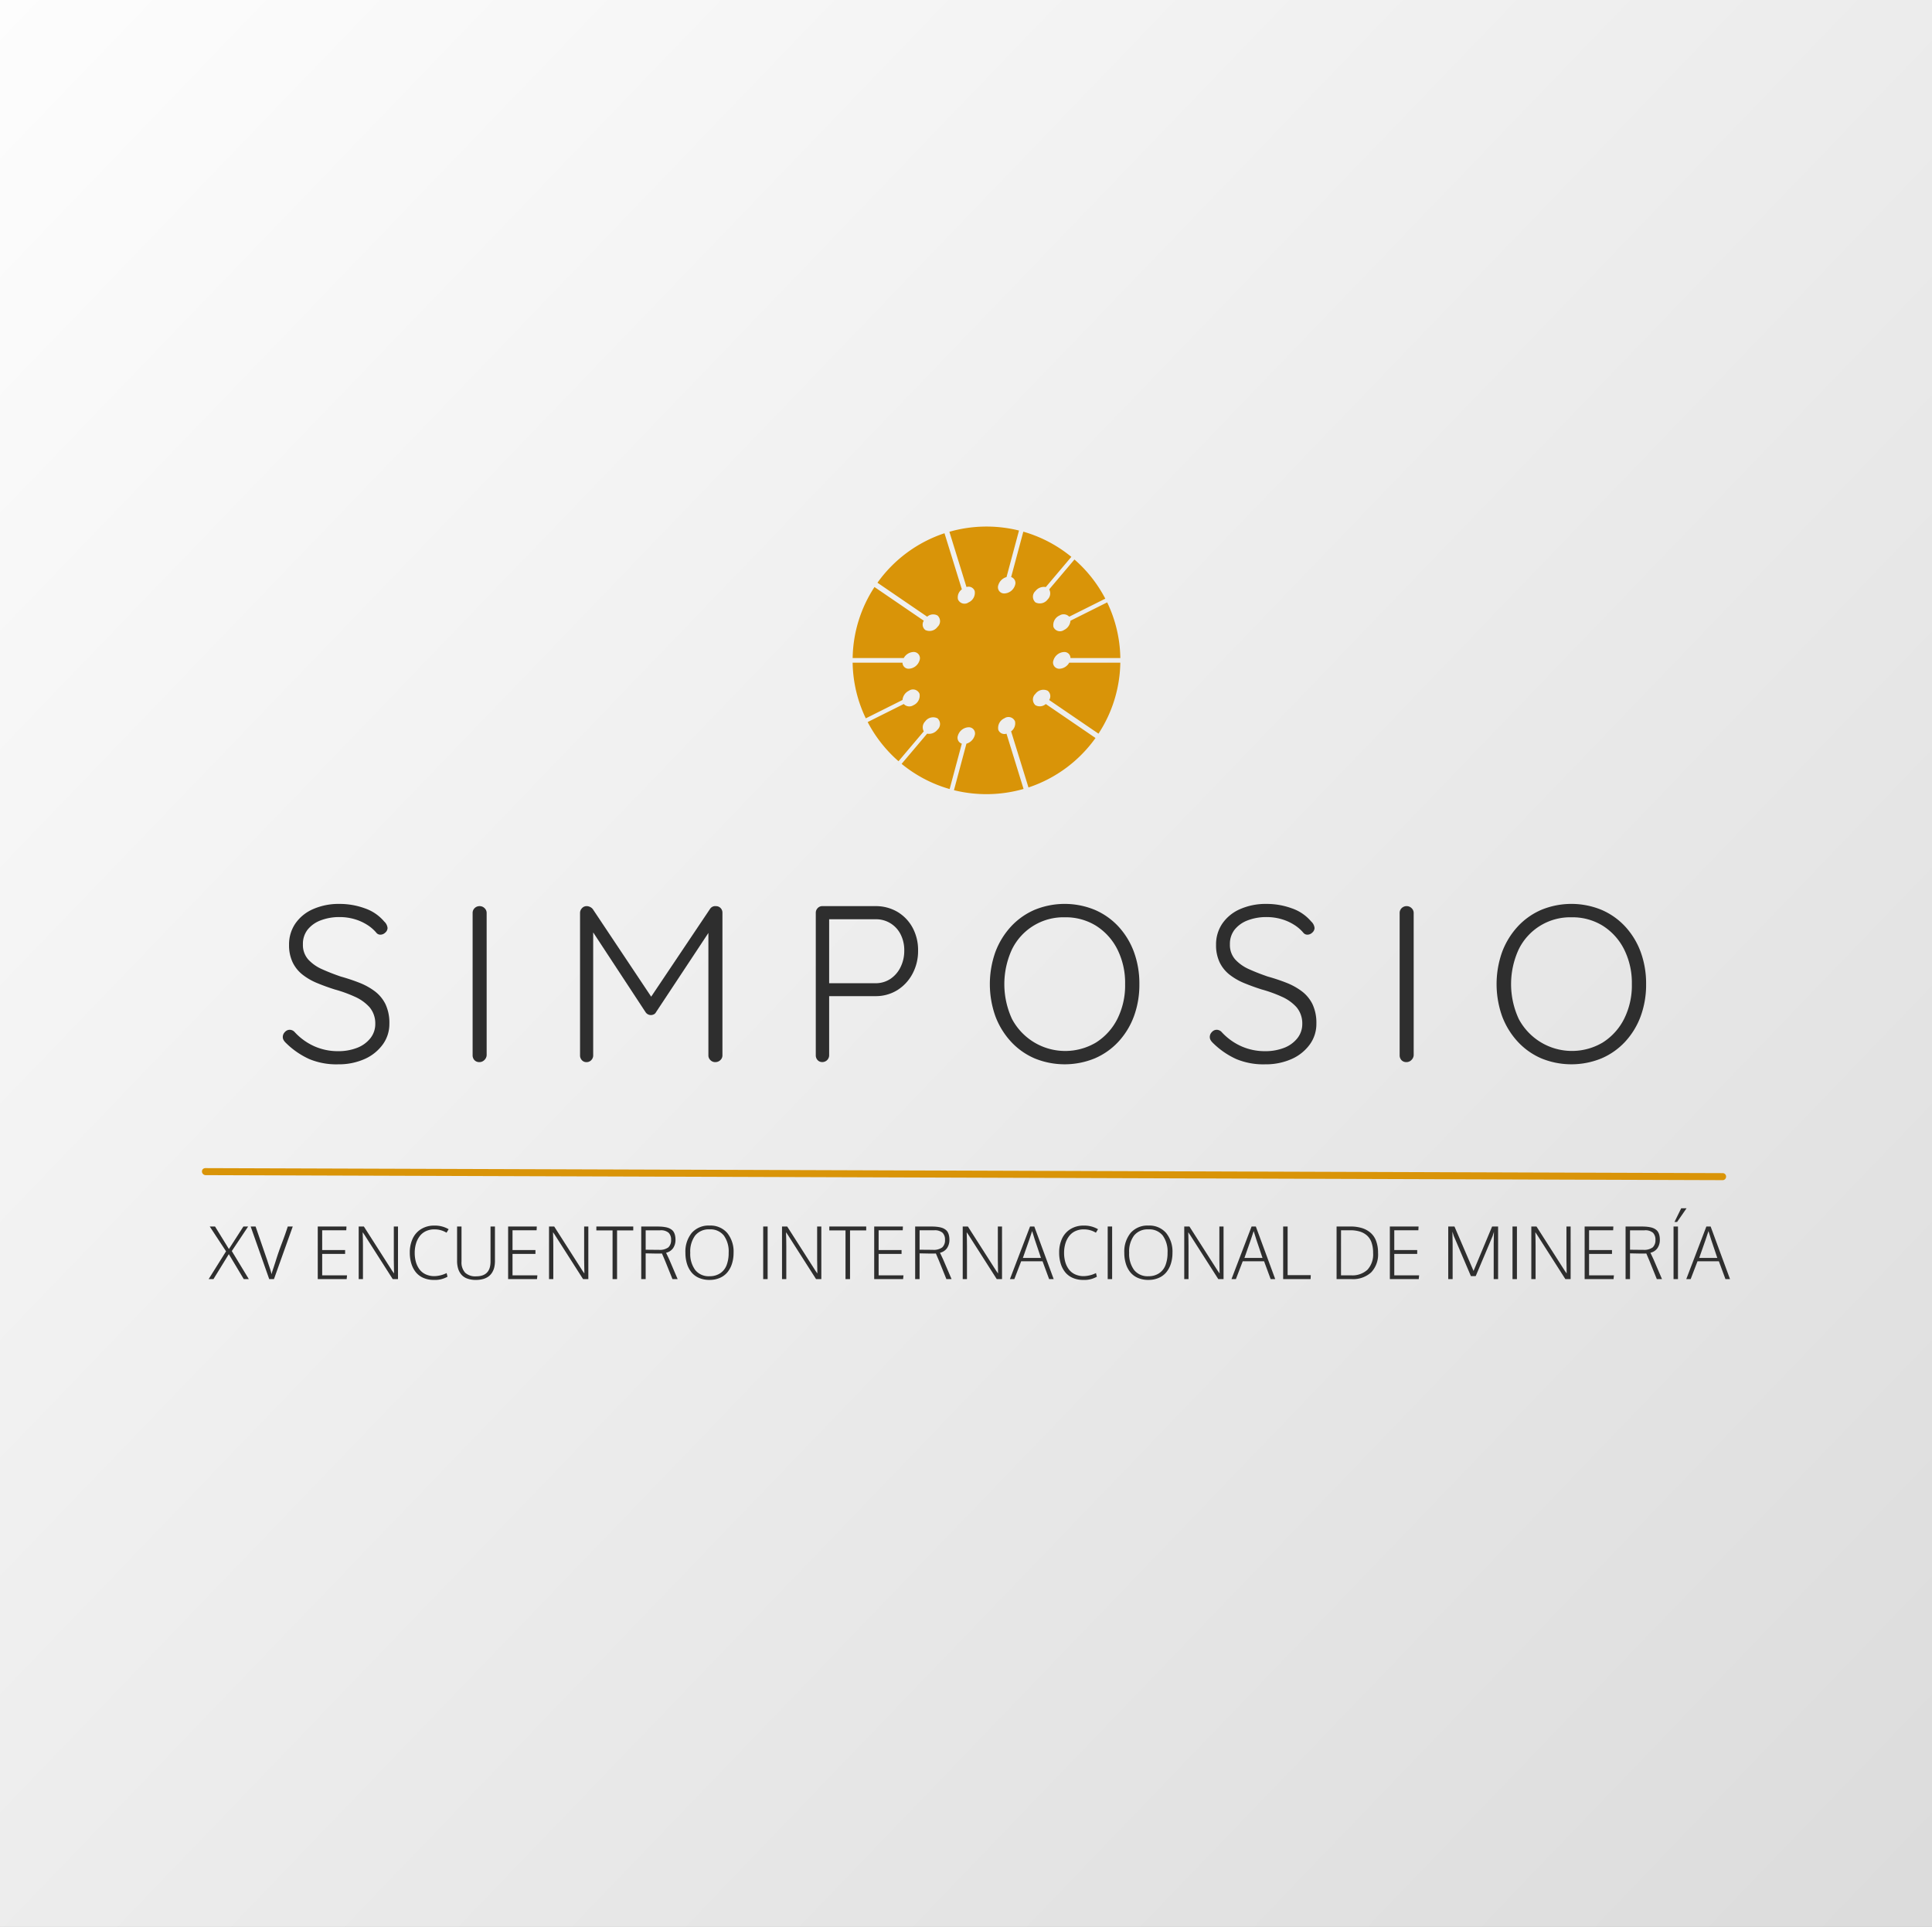 <svg xmlns="http://www.w3.org/2000/svg" xmlns:xlink="http://www.w3.org/1999/xlink" width="411" height="410" viewBox="0 0 411 410">
  <rect x="0" y="0" width="411" height="410" fill="#808080" stroke="none"/>
  <defs>
    <linearGradient id="linear-gradient" x2="1" y2="0.962" gradientUnits="objectBoundingBox">
      <stop offset="0" stop-color="#fdfdfd"/>
      <stop offset="1" stop-color="#dcdcdc"/>
    </linearGradient>
  </defs>
  <g id="LOG-SIMPOSIO-XV" transform="translate(20966 18450)">
    <rect id="Rectángulo_1045" data-name="Rectángulo 1045" width="411" height="410" transform="translate(-20966 -18450)" fill="url(#linear-gradient)"/>
    <path id="Trazado_8323" data-name="Trazado 8323" d="M377.935,70.194a1.927,1.927,0,0,1-2.193.258,1.625,1.625,0,0,1,0-2.431,2.076,2.076,0,0,1,2.6-.65,1.48,1.48,0,0,1,.31,1.968L389.144,76.5A28.334,28.334,0,0,0,393.789,61.4H382.914a2.487,2.487,0,0,1-2.055,1.287,1.321,1.321,0,0,1-1.3-1.78,2.492,2.492,0,0,1,2.257-1.78,1.283,1.283,0,0,1,1.367,1.287h10.61a28.3,28.3,0,0,0-2.8-11.85l-7.808,3.905a2.406,2.406,0,0,1-1.367,1.97,1.507,1.507,0,0,1-2.257-.653,2.23,2.23,0,0,1,1.3-2.431,1.626,1.626,0,0,1,2.055.258l7.679-3.837a28.54,28.54,0,0,0-6.561-8.334L378.656,45.8a1.784,1.784,0,0,1-.31,2.125,2.078,2.078,0,0,1-2.6.65,1.625,1.625,0,0,1,0-2.431,2.269,2.269,0,0,1,2.193-.838l5.432-6.427a28.439,28.439,0,0,0-10.217-5.359l-2.588,9.659a1.319,1.319,0,0,1,.829,1.71,2.49,2.49,0,0,1-2.257,1.78,1.32,1.32,0,0,1-1.3-1.78,2.538,2.538,0,0,1,1.745-1.71l2.654-9.9a28.65,28.65,0,0,0-14.809.265L361.063,45.3a1.38,1.38,0,0,1,1.745.838,2.228,2.228,0,0,1-1.3,2.431,1.506,1.506,0,0,1-2.257-.65,2.1,2.1,0,0,1,.829-2.125l-3.694-11.939a28.541,28.541,0,0,0-14.261,10.528L352.7,51.611a1.927,1.927,0,0,1,2.193-.258,1.625,1.625,0,0,1,0,2.431,2.077,2.077,0,0,1-2.6.653,1.483,1.483,0,0,1-.31-1.97L341.494,45.3a28.322,28.322,0,0,0-4.645,15.107h10.875a2.482,2.482,0,0,1,2.055-1.287,1.32,1.32,0,0,1,1.3,1.78,2.5,2.5,0,0,1-2.257,1.78,1.285,1.285,0,0,1-1.367-1.287h-10.61a28.3,28.3,0,0,0,2.8,11.847l7.808-3.905a2.406,2.406,0,0,1,1.367-1.968,1.506,1.506,0,0,1,2.257.65,2.229,2.229,0,0,1-1.3,2.431,1.626,1.626,0,0,1-2.055-.258l-7.679,3.84a28.6,28.6,0,0,0,6.561,8.334l5.375-6.359a1.78,1.78,0,0,1,.31-2.123,2.077,2.077,0,0,1,2.6-.653,1.627,1.627,0,0,1,0,2.433,2.267,2.267,0,0,1-2.193.836l-5.432,6.427a28.366,28.366,0,0,0,10.218,5.359l2.588-9.656a1.321,1.321,0,0,1-.829-1.712,2.488,2.488,0,0,1,2.257-1.778,1.318,1.318,0,0,1,1.3,1.778,2.541,2.541,0,0,1-1.745,1.712l-2.654,9.9a28.717,28.717,0,0,0,14.809-.265L369.575,76.5a1.379,1.379,0,0,1-1.745-.836,2.231,2.231,0,0,1,1.3-2.433,1.506,1.506,0,0,1,2.257.653,2.1,2.1,0,0,1-.829,2.123l3.694,11.939a28.537,28.537,0,0,0,14.261-10.525Z" transform="translate(-21121.461 -18370.396)" fill="#d99408"/>
    <path id="Trazado_8324" data-name="Trazado 8324" d="M297.123,100.751a15.026,15.026,0,0,1-6.258-1.113,17.042,17.042,0,0,1-5.072-3.532,2.453,2.453,0,0,1-.4-.521,1.267,1.267,0,0,1-.167-.662,1.474,1.474,0,0,1,.451-1.045,1.375,1.375,0,0,1,1.019-.474,1.459,1.459,0,0,1,1.043.474,12.725,12.725,0,0,0,4.194,3.034,12.294,12.294,0,0,0,5.049,1.045,10.888,10.888,0,0,0,4.053-.712,6.614,6.614,0,0,0,2.82-2.038,4.854,4.854,0,0,0,1.045-3.083,5.336,5.336,0,0,0-1.209-3.506,9.2,9.2,0,0,0-3.1-2.229,28.427,28.427,0,0,0-4.314-1.564c-1.3-.411-2.536-.859-3.722-1.35a13.053,13.053,0,0,1-3.128-1.8,7.435,7.435,0,0,1-2.111-2.63,8.492,8.492,0,0,1-.759-3.746,7.844,7.844,0,0,1,1.327-4.481,8.849,8.849,0,0,1,3.769-3.081,13.529,13.529,0,0,1,5.664-1.113,15.573,15.573,0,0,1,5.382.946,9.326,9.326,0,0,1,4.1,2.8,2.156,2.156,0,0,1,.712,1.374,1.329,1.329,0,0,1-.474.972,1.484,1.484,0,0,1-1.045.451,1.083,1.083,0,0,1-.8-.333,8.368,8.368,0,0,0-2.041-1.775,10.3,10.3,0,0,0-2.726-1.209,11.237,11.237,0,0,0-3.1-.427,11.074,11.074,0,0,0-4,.686,6.468,6.468,0,0,0-2.8,1.968,4.872,4.872,0,0,0-1.019,3.13,4.654,4.654,0,0,0,1.137,3.248,8.876,8.876,0,0,0,2.987,2.085q1.846.828,3.936,1.541a40.791,40.791,0,0,1,3.91,1.3,13.919,13.919,0,0,1,3.318,1.825,7.723,7.723,0,0,1,2.275,2.75,9.308,9.308,0,0,1,.829,4.171,7.381,7.381,0,0,1-1.374,4.363,9.526,9.526,0,0,1-3.769,3.081,13.455,13.455,0,0,1-5.617,1.184" transform="translate(-21191.066 -18324.295)" fill="#2e2e2e"/>
    <path id="Trazado_8325" data-name="Trazado 8325" d="M305.408,98.537a1.547,1.547,0,0,1-.5,1.043,1.444,1.444,0,0,1-1.019.427,1.382,1.382,0,0,1-1.09-.427,1.508,1.508,0,0,1-.378-1.043V68.293a1.417,1.417,0,0,1,.425-1.043,1.479,1.479,0,0,1,1.092-.427,1.448,1.448,0,0,1,1.019.427,1.378,1.378,0,0,1,.448,1.043Z" transform="translate(-21167.879 -18324.021)" fill="#2e2e2e"/>
    <path id="Trazado_8326" data-name="Trazado 8326" d="M313.575,66.829a1.628,1.628,0,0,1,.688.164,1.688,1.688,0,0,1,.59.451L327.937,87.07l-1.278-.045,13.13-19.58a1.32,1.32,0,0,1,1.28-.615,1.333,1.333,0,0,1,.975.4,1.4,1.4,0,0,1,.4,1.019V98.59a1.34,1.34,0,0,1-.446,1,1.511,1.511,0,0,1-1.071.427,1.423,1.423,0,0,1-1.043-.427,1.364,1.364,0,0,1-.427-1V71.143l.857.094-12,18.155a1.031,1.031,0,0,1-.448.453,1.361,1.361,0,0,1-1.775-.453L314.049,71.047l.9-.615V98.59a1.409,1.409,0,0,1-.406,1,1.335,1.335,0,0,1-1.019.427,1.266,1.266,0,0,1-.993-.427,1.444,1.444,0,0,1-.378-1V68.25a1.446,1.446,0,0,1,.4-.972,1.312,1.312,0,0,1,1.022-.449" transform="translate(-21154.758 -18324.027)" fill="#2e2e2e"/>
    <path id="Trazado_8327" data-name="Trazado 8327" d="M346.167,66.823a9.032,9.032,0,0,1,4.694,1.207,8.769,8.769,0,0,1,3.224,3.342A10,10,0,0,1,355.27,76.3a10.2,10.2,0,0,1-1.184,4.906,9.155,9.155,0,0,1-3.224,3.485,8.649,8.649,0,0,1-4.694,1.28H336.119l.235-.427V98.584A1.452,1.452,0,0,1,334.933,100a1.331,1.331,0,0,1-1.045-.425,1.46,1.46,0,0,1-.378-1V68.244a1.407,1.407,0,0,1,.4-1,1.34,1.34,0,0,1,1.019-.425Zm0,16.4a5.635,5.635,0,0,0,3.224-.925,6.323,6.323,0,0,0,2.158-2.513,7.767,7.767,0,0,0,.782-3.483,7.4,7.4,0,0,0-.782-3.485,5.81,5.81,0,0,0-5.382-3.2H336.119l.235-.378V83.508l-.284-.284Z" transform="translate(-21125.965 -18324.021)" fill="#2e2e2e"/>
    <path id="Trazado_8328" data-name="Trazado 8328" d="M381.085,83.688a19.46,19.46,0,0,1-1.16,6.85,16.213,16.213,0,0,1-3.295,5.4,14.788,14.788,0,0,1-5.049,3.555,16.866,16.866,0,0,1-12.775,0,14.819,14.819,0,0,1-5.028-3.555,16.539,16.539,0,0,1-3.318-5.4,20.415,20.415,0,0,1,0-13.7,16.574,16.574,0,0,1,3.318-5.406,14.845,14.845,0,0,1,5.028-3.553,16.836,16.836,0,0,1,12.775,0,14.814,14.814,0,0,1,5.049,3.553,16.247,16.247,0,0,1,3.295,5.406,19.45,19.45,0,0,1,1.16,6.85m-3.034,0a15.888,15.888,0,0,0-1.658-7.418,12.652,12.652,0,0,0-4.528-5,12.249,12.249,0,0,0-6.662-1.8,12.188,12.188,0,0,0-11.211,6.805,17.652,17.652,0,0,0,0,14.837,12.819,12.819,0,0,0,17.873,5,12.668,12.668,0,0,0,4.528-5,15.9,15.9,0,0,0,1.658-7.418" transform="translate(-21104.703 -18324.295)" fill="#2e2e2e"/>
    <path id="Trazado_8329" data-name="Trazado 8329" d="M381.1,100.751a15.027,15.027,0,0,1-6.258-1.113,17.043,17.043,0,0,1-5.072-3.532,2.453,2.453,0,0,1-.4-.521,1.267,1.267,0,0,1-.167-.662,1.474,1.474,0,0,1,.451-1.045,1.375,1.375,0,0,1,1.019-.474,1.459,1.459,0,0,1,1.043.474,12.725,12.725,0,0,0,4.194,3.034,12.294,12.294,0,0,0,5.049,1.045,10.888,10.888,0,0,0,4.053-.712,6.613,6.613,0,0,0,2.82-2.038,4.854,4.854,0,0,0,1.045-3.083,5.336,5.336,0,0,0-1.209-3.506,9.2,9.2,0,0,0-3.1-2.229,28.43,28.43,0,0,0-4.314-1.564c-1.3-.411-2.536-.859-3.722-1.35a13.049,13.049,0,0,1-3.128-1.8,7.434,7.434,0,0,1-2.111-2.63,8.492,8.492,0,0,1-.758-3.746,7.844,7.844,0,0,1,1.327-4.481,8.849,8.849,0,0,1,3.769-3.081,13.529,13.529,0,0,1,5.664-1.113,15.573,15.573,0,0,1,5.382.946,9.327,9.327,0,0,1,4.1,2.8,2.156,2.156,0,0,1,.712,1.374,1.329,1.329,0,0,1-.474.972,1.484,1.484,0,0,1-1.045.451,1.083,1.083,0,0,1-.8-.333,8.369,8.369,0,0,0-2.041-1.775,10.3,10.3,0,0,0-2.726-1.209,11.238,11.238,0,0,0-3.1-.427,11.073,11.073,0,0,0-4,.686,6.468,6.468,0,0,0-2.8,1.968,4.872,4.872,0,0,0-1.019,3.13,4.654,4.654,0,0,0,1.137,3.248,8.877,8.877,0,0,0,2.987,2.085q1.846.828,3.936,1.541a40.779,40.779,0,0,1,3.91,1.3,13.919,13.919,0,0,1,3.318,1.825,7.725,7.725,0,0,1,2.276,2.75,9.309,9.309,0,0,1,.829,4.171,7.381,7.381,0,0,1-1.374,4.363,9.526,9.526,0,0,1-3.769,3.081,13.454,13.454,0,0,1-5.617,1.184" transform="translate(-21077.84 -18324.295)" fill="#2e2e2e"/>
    <path id="Trazado_8330" data-name="Trazado 8330" d="M389.386,98.537a1.547,1.547,0,0,1-.5,1.043,1.444,1.444,0,0,1-1.019.427,1.383,1.383,0,0,1-1.09-.427,1.508,1.508,0,0,1-.378-1.043V68.293a1.417,1.417,0,0,1,.425-1.043,1.48,1.48,0,0,1,1.092-.427,1.448,1.448,0,0,1,1.019.427,1.377,1.377,0,0,1,.449,1.043Z" transform="translate(-21054.648 -18324.021)" fill="#2e2e2e"/>
    <path id="Trazado_8331" data-name="Trazado 8331" d="M426.99,83.688a19.459,19.459,0,0,1-1.16,6.85,16.211,16.211,0,0,1-3.295,5.4,14.789,14.789,0,0,1-5.049,3.555,16.866,16.866,0,0,1-12.775,0,14.82,14.82,0,0,1-5.028-3.555,16.541,16.541,0,0,1-3.318-5.4,20.415,20.415,0,0,1,0-13.7,16.576,16.576,0,0,1,3.318-5.406,14.845,14.845,0,0,1,5.028-3.553,16.836,16.836,0,0,1,12.775,0,14.814,14.814,0,0,1,5.049,3.553,16.245,16.245,0,0,1,3.295,5.406,19.449,19.449,0,0,1,1.16,6.85m-3.034,0a15.888,15.888,0,0,0-1.658-7.418,12.651,12.651,0,0,0-4.528-5,12.249,12.249,0,0,0-6.662-1.8A12.188,12.188,0,0,0,399.9,76.269a17.652,17.652,0,0,0,0,14.837,12.819,12.819,0,0,0,17.873,5,12.667,12.667,0,0,0,4.528-5,15.9,15.9,0,0,0,1.658-7.418" transform="translate(-21042.809 -18324.295)" fill="#2e2e2e"/>
    <g id="Grupo_3027" data-name="Grupo 3027" transform="translate(-20921.613 -18192.906)">
      <path id="Trazado_8332" data-name="Trazado 8332" d="M277.967,107.044l3.7-5.913L278.2,95.85h1.127l2.952,4.793,3.081-4.793h1.007l-3.476,5.223,3.623,5.972h-1.076l-3.182-5.312-3.269,5.312Z" transform="translate(-277.967 -91.977)" fill="#2e2e2e"/>
      <path id="Trazado_8333" data-name="Trazado 8333" d="M285.721,107.044,281.774,95.85h1.047l2.487,7.216c.1.324.209.662.329,1.01s.225.665.315.944.178.611.272.993a4.746,4.746,0,0,1,.148-.585q.1-.317.333-1.014c.153-.463.305-.93.451-1.395q.542-1.744,1.282-3.685t1.23-3.485h1.061l-4,11.194Z" transform="translate(-272.836 -91.977)" fill="#2e2e2e"/>
      <path id="Trazado_8334" data-name="Trazado 8334" d="M287.851,107.044V95.85h6.108l-.04.8h-5.126v4.213h4.878v.82h-4.878v4.558h5.288l-.08.805Z" transform="translate(-264.641 -91.977)" fill="#2e2e2e"/>
      <path id="Trazado_8335" data-name="Trazado 8335" d="M291.56,107.044V95.85h1.1l6.031,9.443.39.547q-.049-2.314-.049-2.879V95.85h.89v11.194H298.8l-6.016-9.426-.376-.547q.06,1.691.059,2.917v7.057Z" transform="translate(-259.641 -91.977)" fill="#2e2e2e"/>
      <path id="Trazado_8336" data-name="Trazado 8336" d="M301.309,107.328a5.468,5.468,0,0,1-2.247-.439,4.19,4.19,0,0,1-1.609-1.223,5.492,5.492,0,0,1-.942-1.834,7.831,7.831,0,0,1-.322-2.311,6.911,6.911,0,0,1,.6-2.957,4.71,4.71,0,0,1,1.794-2.045,5.2,5.2,0,0,1,2.818-.751,5.774,5.774,0,0,1,3.051.768l-.451.744a4.857,4.857,0,0,0-2.59-.707,4.117,4.117,0,0,0-1.813.387,3.5,3.5,0,0,0-1.313,1.071,4.965,4.965,0,0,0-.782,1.587,6.863,6.863,0,0,0-.268,1.956,7.111,7.111,0,0,0,.244,1.907,4.892,4.892,0,0,0,.747,1.564,3.373,3.373,0,0,0,1.32,1.083,4.324,4.324,0,0,0,1.9.395,6.273,6.273,0,0,0,2.576-.653l.19.775a5.364,5.364,0,0,1-2.907.683" transform="translate(-253.398 -92.089)" fill="#2e2e2e"/>
      <path id="Trazado_8337" data-name="Trazado 8337" d="M304.466,107.216a5.186,5.186,0,0,1-1.841-.294,2.919,2.919,0,0,1-1.245-.841,3.581,3.581,0,0,1-.686-1.275,5.654,5.654,0,0,1-.221-1.651V95.85h.942v7.456a3.242,3.242,0,0,0,.773,2.372,3.18,3.18,0,0,0,2.334.773q3.068,0,3.065-3.154V95.85h.942v7.32a6,6,0,0,1-.141,1.348,3.81,3.81,0,0,1-.453,1.111,3.017,3.017,0,0,1-.78.855,3.56,3.56,0,0,1-1.155.542,5.7,5.7,0,0,1-1.533.19" transform="translate(-247.623 -91.977)" fill="#2e2e2e"/>
      <path id="Trazado_8338" data-name="Trazado 8338" d="M305.1,107.044V95.85H311.2l-.04.8h-5.126v4.213h4.878v.82h-4.878v4.558h5.289l-.08.805Z" transform="translate(-241.392 -91.977)" fill="#2e2e2e"/>
      <path id="Trazado_8339" data-name="Trazado 8339" d="M308.8,107.044V95.85h1.1l6.03,9.443.39.547q-.049-2.314-.049-2.879V95.85h.89v11.194h-1.12l-6.016-9.426-.376-.547q.06,1.691.059,2.917v7.057Z" transform="translate(-236.39 -91.977)" fill="#2e2e2e"/>
      <path id="Trazado_8340" data-name="Trazado 8340" d="M316.537,107.044V96.679h-3.447V95.85h7.85v.829h-3.447v10.365Z" transform="translate(-230.612 -91.977)" fill="#2e2e2e"/>
      <path id="Trazado_8341" data-name="Trazado 8341" d="M317.156,107.042V95.85h3.123c.4,0,.742.009,1.036.023a7.9,7.9,0,0,1,.892.1,4.039,4.039,0,0,1,.777.2,2.8,2.8,0,0,1,.613.336,1.714,1.714,0,0,1,.467.507,2.631,2.631,0,0,1,.277.712,4.065,4.065,0,0,1,.1.939,3.1,3.1,0,0,1-.493,1.768,2.487,2.487,0,0,1-1.51,1c.294.615.517,1.085.662,1.4l1.8,4.206h-1.1l-1.545-3.83c-.1-.249-.336-.789-.693-1.623-.1.014-.463.023-1.092.023l-2.372-.047v5.476Zm3.72-6.228a3.076,3.076,0,0,0,2.048-.524,2.059,2.059,0,0,0,.582-1.611,2.033,2.033,0,0,0-.526-1.5,2.508,2.508,0,0,0-1.794-.521H318.1v4.135c1.158.016,2.081.023,2.778.023" transform="translate(-225.13 -91.977)" fill="#2e2e2e"/>
      <path id="Trazado_8342" data-name="Trazado 8342" d="M326.291,107.328a5.607,5.607,0,0,1-2.236-.425,4.206,4.206,0,0,1-1.616-1.2,5.445,5.445,0,0,1-.956-1.825,7.8,7.8,0,0,1-.326-2.322,6.268,6.268,0,0,1,1.343-4.229,4.74,4.74,0,0,1,3.795-1.564,4.69,4.69,0,0,1,3.76,1.576,6.3,6.3,0,0,1,1.346,4.225,7.493,7.493,0,0,1-.333,2.29,5.455,5.455,0,0,1-.96,1.825,4.285,4.285,0,0,1-1.609,1.209,5.354,5.354,0,0,1-2.207.437m0-.789a3.936,3.936,0,0,0,2.278-.634,3.61,3.61,0,0,0,1.355-1.733,7.191,7.191,0,0,0,.43-2.621,5.777,5.777,0,0,0-1.031-3.675,3.624,3.624,0,0,0-3.027-1.3,3.7,3.7,0,0,0-3.06,1.3,5.709,5.709,0,0,0-1.05,3.68,5.792,5.792,0,0,0,1.043,3.649,3.646,3.646,0,0,0,3.062,1.339" transform="translate(-219.733 -92.089)" fill="#2e2e2e"/>
      <rect id="Rectángulo_877" data-name="Rectángulo 877" width="0.942" height="11.194" transform="translate(117.971 3.873)" fill="#2e2e2e"/>
      <path id="Trazado_8343" data-name="Trazado 8343" d="M329.909,107.044V95.85h1.1l6.03,9.443.39.547q-.049-2.314-.049-2.879V95.85h.89v11.194h-1.12l-6.016-9.426-.376-.547q.06,1.691.059,2.917v7.057Z" transform="translate(-207.934 -91.977)" fill="#2e2e2e"/>
      <path id="Trazado_8344" data-name="Trazado 8344" d="M337.64,107.044V96.679h-3.447V95.85h7.85v.829H338.6v10.365Z" transform="translate(-202.158 -91.977)" fill="#2e2e2e"/>
      <path id="Trazado_8345" data-name="Trazado 8345" d="M338.259,107.044V95.85h6.108l-.04.8H339.2v4.213h4.878v.82H339.2v4.558h5.288l-.08.805Z" transform="translate(-196.674 -91.977)" fill="#2e2e2e"/>
      <path id="Trazado_8346" data-name="Trazado 8346" d="M341.969,107.042V95.85h3.123c.4,0,.742.009,1.036.023a7.9,7.9,0,0,1,.892.1,4.04,4.04,0,0,1,.777.2,2.8,2.8,0,0,1,.613.336,1.716,1.716,0,0,1,.467.507,2.632,2.632,0,0,1,.277.712,4.061,4.061,0,0,1,.1.939,3.1,3.1,0,0,1-.493,1.768,2.487,2.487,0,0,1-1.51,1c.294.615.517,1.085.662,1.4l1.8,4.206h-1.1l-1.545-3.83c-.1-.249-.336-.789-.693-1.623-.1.014-.463.023-1.092.023l-2.372-.047v5.476Zm3.72-6.228a3.076,3.076,0,0,0,2.048-.524,2.059,2.059,0,0,0,.582-1.611,2.033,2.033,0,0,0-.526-1.5A2.508,2.508,0,0,0,346,96.655h-3.088v4.135c1.158.016,2.081.023,2.778.023" transform="translate(-191.672 -91.977)" fill="#2e2e2e"/>
      <path id="Trazado_8347" data-name="Trazado 8347" d="M346.278,107.044V95.85h1.1l6.031,9.443.39.547q-.049-2.314-.049-2.879V95.85h.89v11.194h-1.12L347.5,97.618l-.376-.547q.06,1.691.059,2.917v7.057Z" transform="translate(-185.864 -91.977)" fill="#2e2e2e"/>
      <path id="Trazado_8348" data-name="Trazado 8348" d="M350.555,107.044l4.279-11.194h.906l4.124,11.194h-.972l-1.4-3.8H352.95l-1.458,3.8Zm2.755-4.506h3.847q-1.659-4.857-1.879-5.716-.092.331-.582,1.759c-.329.953-.646,1.853-.944,2.694Z" transform="translate(-180.097 -91.977)" fill="#2e2e2e"/>
      <path id="Trazado_8349" data-name="Trazado 8349" d="M360.134,107.328a5.467,5.467,0,0,1-2.247-.439,4.191,4.191,0,0,1-1.609-1.223,5.492,5.492,0,0,1-.942-1.834,7.832,7.832,0,0,1-.322-2.311,6.912,6.912,0,0,1,.6-2.957,4.711,4.711,0,0,1,1.794-2.045,5.2,5.2,0,0,1,2.818-.751,5.774,5.774,0,0,1,3.051.768l-.451.744a4.857,4.857,0,0,0-2.59-.707,4.117,4.117,0,0,0-1.813.387,3.5,3.5,0,0,0-1.313,1.071,4.967,4.967,0,0,0-.782,1.587,6.861,6.861,0,0,0-.268,1.956,7.111,7.111,0,0,0,.244,1.907,4.893,4.893,0,0,0,.747,1.564,3.374,3.374,0,0,0,1.32,1.083,4.323,4.323,0,0,0,1.9.395,6.272,6.272,0,0,0,2.576-.653l.19.775a5.364,5.364,0,0,1-2.907.683" transform="translate(-174.082 -92.089)" fill="#2e2e2e"/>
      <rect id="Rectángulo_878" data-name="Rectángulo 878" width="0.942" height="11.194" transform="translate(191.258 3.873)" fill="#2e2e2e"/>
      <path id="Trazado_8350" data-name="Trazado 8350" d="M366.049,107.328a5.6,5.6,0,0,1-2.233-.425,4.206,4.206,0,0,1-1.616-1.2,5.4,5.4,0,0,1-.956-1.825,7.8,7.8,0,0,1-.329-2.322,6.269,6.269,0,0,1,1.346-4.229,4.741,4.741,0,0,1,3.795-1.564,4.682,4.682,0,0,1,3.757,1.576,6.286,6.286,0,0,1,1.348,4.225,7.491,7.491,0,0,1-.333,2.29,5.454,5.454,0,0,1-.96,1.825,4.3,4.3,0,0,1-1.609,1.209,5.364,5.364,0,0,1-2.21.437m0-.789a3.939,3.939,0,0,0,2.28-.634,3.624,3.624,0,0,0,1.355-1.733,7.192,7.192,0,0,0,.43-2.621,5.777,5.777,0,0,0-1.031-3.675,3.624,3.624,0,0,0-3.027-1.3,3.7,3.7,0,0,0-3.06,1.3,5.709,5.709,0,0,0-1.05,3.68,5.792,5.792,0,0,0,1.043,3.649,3.644,3.644,0,0,0,3.06,1.339" transform="translate(-166.126 -92.089)" fill="#2e2e2e"/>
      <path id="Trazado_8351" data-name="Trazado 8351" d="M366.347,107.044V95.85h1.1l6.03,9.443.39.547q-.049-2.314-.049-2.879V95.85h.89v11.194h-1.12l-6.016-9.426-.376-.547q.06,1.691.059,2.917v7.057Z" transform="translate(-158.805 -91.977)" fill="#2e2e2e"/>
      <path id="Trazado_8352" data-name="Trazado 8352" d="M370.625,107.044,374.9,95.85h.906l4.124,11.194h-.972l-1.4-3.8H373.02l-1.458,3.8Zm2.755-4.506h3.847q-1.659-4.857-1.879-5.716-.092.331-.582,1.759c-.329.953-.646,1.853-.944,2.694Z" transform="translate(-153.035 -91.977)" fill="#2e2e2e"/>
      <path id="Trazado_8353" data-name="Trazado 8353" d="M375.306,107.044V95.85h.951v10.344h4.927l-.045.85Z" transform="translate(-146.723 -91.977)" fill="#2e2e2e"/>
      <path id="Trazado_8354" data-name="Trazado 8354" d="M380.146,107.044V95.85h2.968a8.26,8.26,0,0,1,2.4.324,5.1,5.1,0,0,1,1.836.991,4.236,4.236,0,0,1,1.2,1.752,7.033,7.033,0,0,1,.418,2.539,5.512,5.512,0,0,1-1.477,4.166,5.739,5.739,0,0,1-4.147,1.423Zm.942-.805h2.151a4.709,4.709,0,0,0,3.478-1.193,4.812,4.812,0,0,0,1.2-3.553,6.69,6.69,0,0,0-.333-2.236,3.533,3.533,0,0,0-.984-1.505,4.079,4.079,0,0,0-1.531-.836,7.058,7.058,0,0,0-2.041-.268h-1.937Z" transform="translate(-140.198 -91.977)" fill="#2e2e2e"/>
      <path id="Trazado_8355" data-name="Trazado 8355" d="M384.971,107.044V95.85h6.108l-.04.8h-5.126v4.213h4.878v.82h-4.878v4.558H391.2l-.08.805Z" transform="translate(-133.692 -91.977)" fill="#2e2e2e"/>
      <path id="Trazado_8356" data-name="Trazado 8356" d="M390.261,107.044V95.85h1.324l4.06,9.457,3.948-9.457h1.275v11.194h-.937V99.515l.052-2.543-.275.9-3.6,8.529H395.08l-3.647-8.553-.286-.9.049,2.6v7.491Z" transform="translate(-126.56 -91.977)" fill="#2e2e2e"/>
      <rect id="Rectángulo_879" data-name="Rectángulo 879" width="0.942" height="11.194" transform="translate(277.373 3.873)" fill="#2e2e2e"/>
      <path id="Trazado_8357" data-name="Trazado 8357" d="M397.788,107.044V95.85h1.1l6.03,9.443.39.547q-.049-2.314-.049-2.879V95.85h.89v11.194h-1.12l-6.016-9.426-.376-.547q.06,1.691.059,2.917v7.057Z" transform="translate(-116.412 -91.977)" fill="#2e2e2e"/>
      <path id="Trazado_8358" data-name="Trazado 8358" d="M402.617,107.044V95.85h6.108l-.04.8h-5.126v4.213h4.878v.82h-4.878v4.558h5.288l-.08.805Z" transform="translate(-109.899 -91.977)" fill="#2e2e2e"/>
      <path id="Trazado_8359" data-name="Trazado 8359" d="M406.327,107.042V95.85h3.123c.4,0,.742.009,1.036.023a7.9,7.9,0,0,1,.892.1,4.04,4.04,0,0,1,.777.2,2.8,2.8,0,0,1,.613.336,1.714,1.714,0,0,1,.467.507,2.631,2.631,0,0,1,.277.712,4.06,4.06,0,0,1,.1.939,3.1,3.1,0,0,1-.493,1.768,2.487,2.487,0,0,1-1.51,1c.294.615.517,1.085.662,1.4l1.8,4.206h-1.1l-1.545-3.83c-.1-.249-.336-.789-.693-1.623-.1.014-.463.023-1.092.023l-2.372-.047v5.476Zm3.72-6.228a3.076,3.076,0,0,0,2.048-.524,2.059,2.059,0,0,0,.582-1.611,2.033,2.033,0,0,0-.526-1.5,2.508,2.508,0,0,0-1.794-.521h-3.088v4.135c1.158.016,2.081.023,2.778.023" transform="translate(-104.898 -91.977)" fill="#2e2e2e"/>
      <path id="Trazado_8360" data-name="Trazado 8360" d="M410.671,98.073h.942v11.194h-.942Zm.2-.96L412.3,94.2h1.137l-2.012,2.912Z" transform="translate(-99.041 -94.201)" fill="#2e2e2e"/>
      <path id="Trazado_8361" data-name="Trazado 8361" d="M411.824,107.044,416.1,95.85h.907l4.124,11.194h-.972l-1.4-3.8h-4.542l-1.458,3.8Zm2.755-4.506h3.847q-1.659-4.857-1.879-5.716-.091.331-.582,1.759c-.329.953-.646,1.853-.944,2.694Z" transform="translate(-97.486 -91.977)" fill="#2e2e2e"/>
    </g>
    <path id="Trazado_8362" data-name="Trazado 8362" d="M278.64,92.054a.784.784,0,0,1-.521-.249.717.717,0,0,1-.214-.51.687.687,0,0,1,.214-.545.759.759,0,0,1,.521-.19L601.4,91.626a.7.7,0,0,1,.521.214.729.729,0,0,1,.214.545.721.721,0,0,1-.214.51.686.686,0,0,1-.521.225Z" transform="translate(-21200.938 -18292.016)" fill="#d99408"/>
  </g>
</svg>
